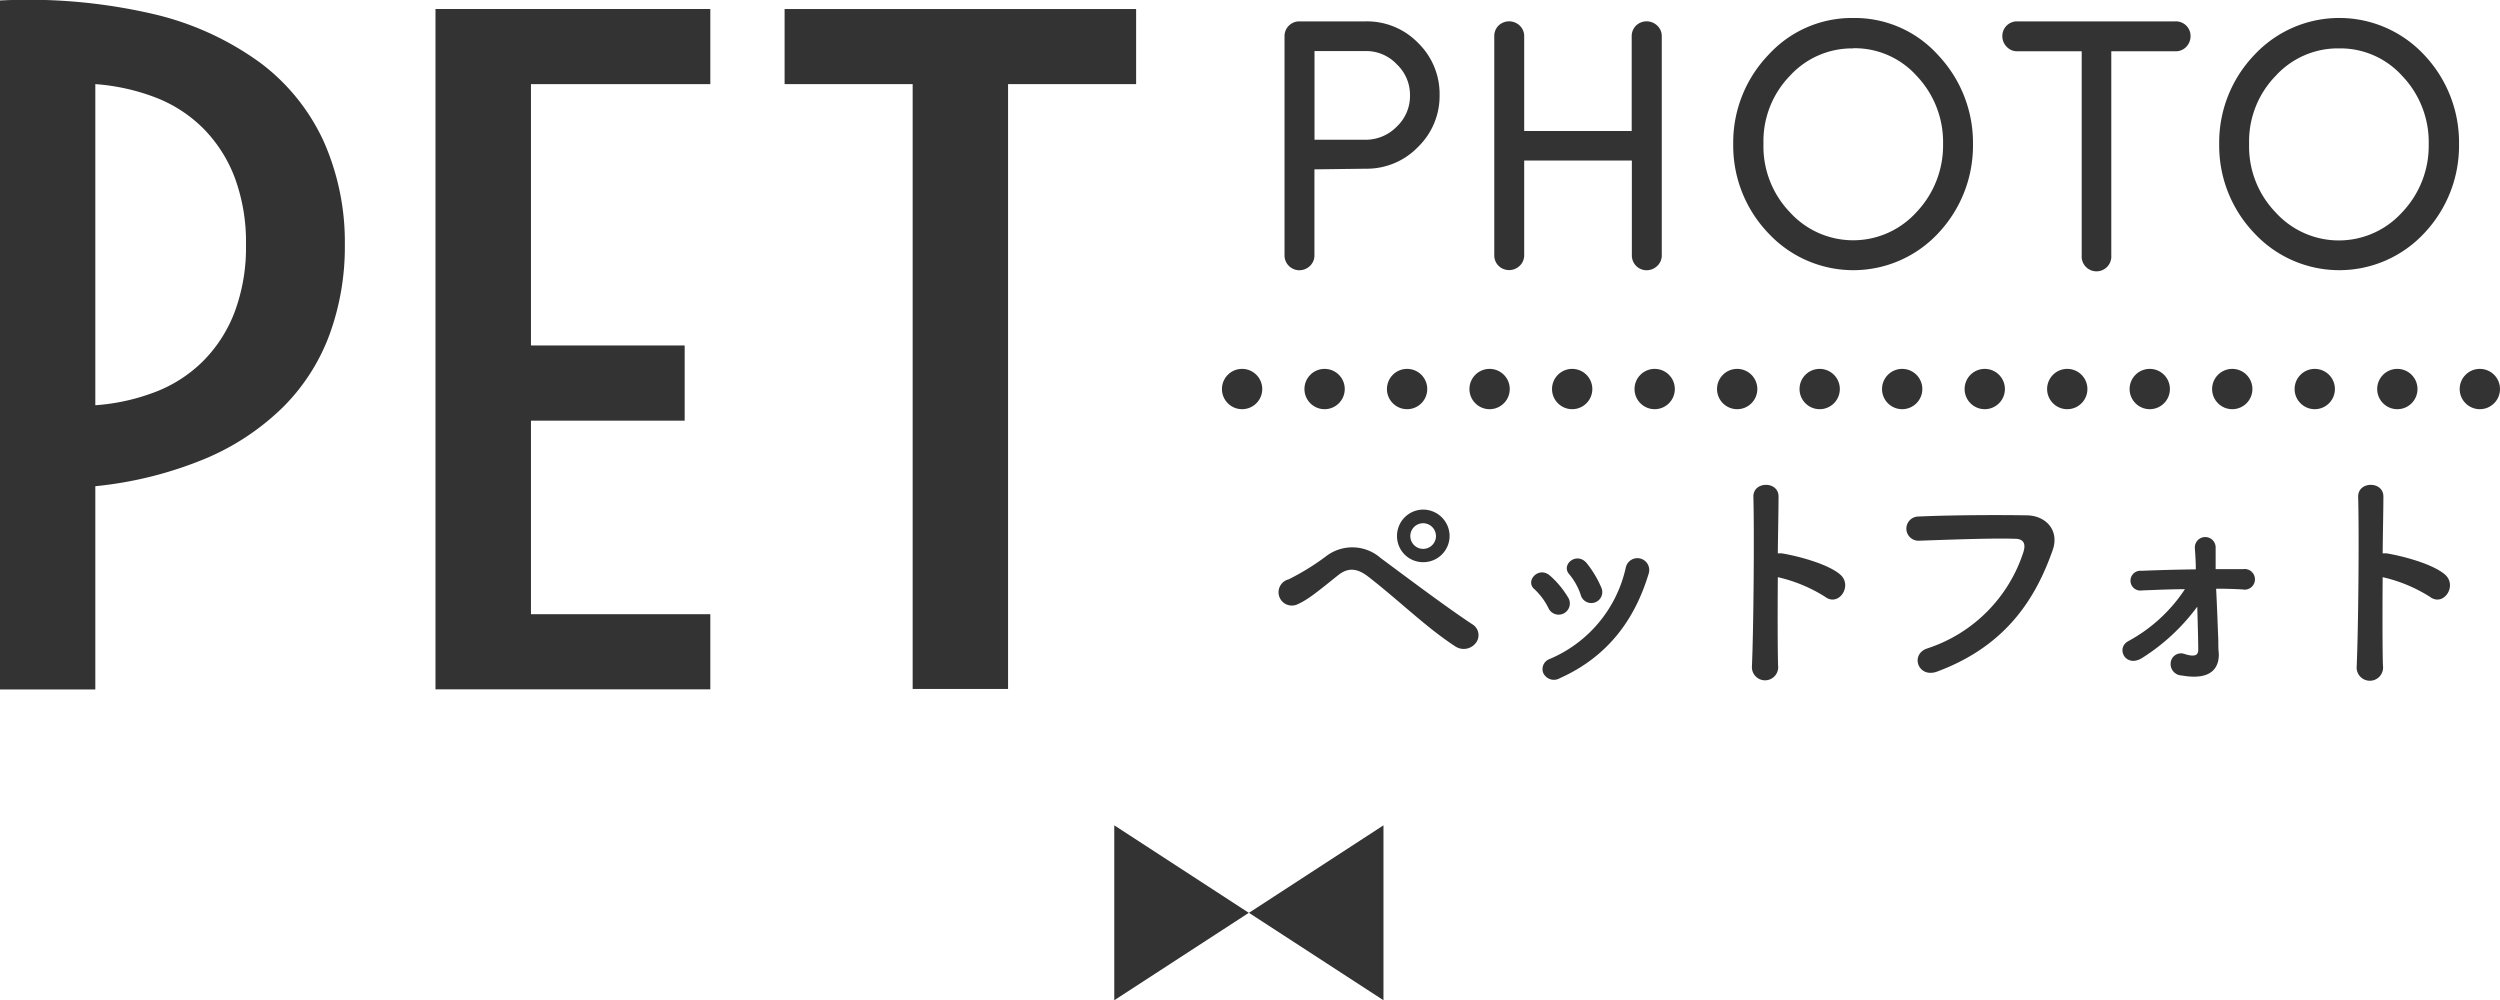 <svg xmlns="http://www.w3.org/2000/svg" viewBox="0 0 310 124.03"><defs><style>.cls-1{fill:#333;}</style></defs><g id="レイヤー_2" data-name="レイヤー 2"><g id="レイヤー_1-2" data-name="レイヤー 1"><path class="cls-1" d="M0,.06A68.55,68.55,0,0,1,18.93,1.72,36.61,36.61,0,0,1,32.28,7.79a25.39,25.39,0,0,1,7.88,9.79,30.77,30.77,0,0,1,2.6,12.76,31.76,31.76,0,0,1-1.87,11.07,24.87,24.87,0,0,1-5.72,9,30.68,30.68,0,0,1-9.66,6.44,47.86,47.86,0,0,1-13.69,3.44v25.2H0ZM11.82,50.25a25.86,25.86,0,0,0,7.5-1.67,17,17,0,0,0,5.9-3.84,17.3,17.3,0,0,0,3.88-6.06,22.84,22.84,0,0,0,1.4-8.34A22.91,22.91,0,0,0,29.1,22a17.39,17.39,0,0,0-3.88-6.06,17,17,0,0,0-5.9-3.84,26.19,26.19,0,0,0-7.5-1.67Z"/><path class="cls-1" d="M54,1.12H88.08v9.31H65.84V42.84H84.9v9.32H65.84v24H88.08v9.32H54Z"/><path class="cls-1" d="M113.17,10.43H97.29V1.12h43.59v9.31H125v75H113.17Z"/><path class="cls-1" d="M169.37,2.65h-8.25a1.83,1.83,0,0,0-1.84,1.83V31.67a1.84,1.84,0,0,0,1.84,1.84,1.88,1.88,0,0,0,1.3-.52,1.79,1.79,0,0,0,.57-1.32V21l6.38-.08a8.83,8.83,0,0,0,6.45-2.68,8.83,8.83,0,0,0,2.69-6.47,8.83,8.83,0,0,0-2.69-6.47A8.83,8.83,0,0,0,169.37,2.65Zm5.47,9.17a5.21,5.21,0,0,1-1.61,3.85,5.39,5.39,0,0,1-3.86,1.66H163v-11h6.38A5.21,5.21,0,0,1,173.23,8,5.21,5.21,0,0,1,174.84,11.82Z"/><path class="cls-1" d="M202.86,3.18a1.84,1.84,0,0,0-.53,1.3V16.24H189V4.48a1.8,1.8,0,0,0-.57-1.32,1.9,1.9,0,0,0-2.6,0,1.81,1.81,0,0,0-.54,1.3V31.67a1.81,1.81,0,0,0,.54,1.3,1.88,1.88,0,0,0,2.6,0,1.79,1.79,0,0,0,.57-1.32V19.91h13.35V31.67a1.84,1.84,0,0,0,.53,1.3,1.81,1.81,0,0,0,1.3.54,1.86,1.86,0,0,0,1.3-.52,1.76,1.76,0,0,0,.58-1.32V4.48a1.77,1.77,0,0,0-.58-1.32A1.9,1.9,0,0,0,202.86,3.18Z"/><path class="cls-1" d="M229.83,2.23a14,14,0,0,0-10.55,4.58,15.68,15.68,0,0,0-4.36,11.05h0a15.69,15.69,0,0,0,4.36,11.06,14.39,14.39,0,0,0,21.06,0,15.83,15.83,0,0,0,4.31-11.07,15.81,15.81,0,0,0-4.31-11A13.9,13.9,0,0,0,229.83,2.23Zm0,3.75a10.33,10.33,0,0,1,7.82,3.41,11.91,11.91,0,0,1,3.29,8.47,12,12,0,0,1-3.32,8.47,10.58,10.58,0,0,1-15.66,0,11.78,11.78,0,0,1-3.29-8.49,11.64,11.64,0,0,1,3.29-8.45A10.44,10.44,0,0,1,229.79,6Z"/><path class="cls-1" d="M269.73,2.65h-19.6a1.81,1.81,0,0,0-1.84,1.83,1.86,1.86,0,0,0,.52,1.3,1.76,1.76,0,0,0,1.32.58h8V31.67a1.84,1.84,0,1,0,3.67,0V6.36h8a1.77,1.77,0,0,0,1.32-.58,1.9,1.9,0,0,0,.51-1.3,1.8,1.8,0,0,0-.53-1.3A1.83,1.83,0,0,0,269.73,2.65Z"/><path class="cls-1" d="M300.6,6.81a14.39,14.39,0,0,0-21.06,0,15.68,15.68,0,0,0-4.36,11.05h0a15.69,15.69,0,0,0,4.36,11.06,14.39,14.39,0,0,0,21.06,0,15.79,15.79,0,0,0,4.32-11.07A15.78,15.78,0,0,0,300.6,6.81ZM290.05,6a10.33,10.33,0,0,1,7.82,3.41,11.87,11.87,0,0,1,3.29,8.47,11.93,11.93,0,0,1-3.32,8.47,10.57,10.57,0,0,1-15.65,0,11.75,11.75,0,0,1-3.3-8.49,11.64,11.64,0,0,1,3.29-8.45A10.44,10.44,0,0,1,290.05,6Z"/><circle class="cls-1" cx="164.25" cy="48.24" r="2.5"/><circle class="cls-1" cx="154.02" cy="48.24" r="2.5"/><circle class="cls-1" cx="174.48" cy="48.24" r="2.5"/><circle class="cls-1" cx="194.95" cy="48.24" r="2.5"/><circle class="cls-1" cx="184.71" cy="48.24" r="2.5"/><circle class="cls-1" cx="215.41" cy="48.24" r="2.5"/><circle class="cls-1" cx="205.18" cy="48.24" r="2.5"/><circle class="cls-1" cx="225.64" cy="48.24" r="2.5"/><circle class="cls-1" cx="235.87" cy="48.24" r="2.5"/><circle class="cls-1" cx="246.11" cy="48.24" r="2.5"/><circle class="cls-1" cx="256.34" cy="48.24" r="2.5"/><circle class="cls-1" cx="266.57" cy="48.24" r="2.5"/><circle class="cls-1" cx="276.8" cy="48.24" r="2.5"/><circle class="cls-1" cx="287.03" cy="48.24" r="2.5"/><circle class="cls-1" cx="297.27" cy="48.24" r="2.5"/><circle class="cls-1" cx="307.5" cy="48.24" r="2.5"/><polygon class="cls-1" points="138.17 124.03 154.85 113.19 138.17 102.34 138.17 124.03"/><polygon class="cls-1" points="171.55 124.03 154.87 113.19 171.55 102.34 171.55 124.03"/><path class="cls-1" d="M180.47,80.16c-3.61-2.34-7-5.71-10.84-8.68-1.41-1.08-2.52-1.08-3.67-.18-2.22,1.77-3.66,3-5,3.6a1.65,1.65,0,1,1-1.17-3.06A30,30,0,0,0,164.4,69a5.34,5.34,0,0,1,6.82.21c2.4,1.77,8.26,6.19,11.44,8.26a1.57,1.57,0,0,1,.3,2.31A1.89,1.89,0,0,1,180.47,80.16Zm-4-10.45a3.23,3.23,0,0,1-3.24-3.24,3.26,3.26,0,0,1,3.24-3.28,3.29,3.29,0,0,1,3.28,3.28A3.26,3.26,0,0,1,176.5,69.71Zm0-4.83a1.59,1.59,0,1,0,1.59,1.59A1.6,1.6,0,0,0,176.5,64.88Z"/><path class="cls-1" d="M192,75.39a8,8,0,0,0-1.72-2.32c-1.23-1,.51-2.94,1.93-1.68a11.32,11.32,0,0,1,2.22,2.67A1.39,1.39,0,1,1,192,75.39Zm-.61,8.13a1.33,1.33,0,0,1,.76-1.8,16.06,16.06,0,0,0,9.45-11.35,1.47,1.47,0,1,1,2.83.78c-1.72,5.68-5.05,10.27-11,12.94A1.45,1.45,0,0,1,191.4,83.52ZM196,73.73a7.94,7.94,0,0,0-1.41-2.52c-1.08-1.2.93-2.85,2.16-1.38a12.86,12.86,0,0,1,1.8,3A1.36,1.36,0,1,1,196,73.73Z"/><path class="cls-1" d="M220.48,82.5a1.63,1.63,0,1,1-3.24.12c.21-4.86.3-16.63.18-21-.06-2,3.18-2,3.12,0,0,1.47-.06,4.09-.09,7a3.09,3.09,0,0,1,.51,0c1.68.27,5.59,1.23,7.21,2.61S228,75.3,226.31,74a18.75,18.75,0,0,0-5.86-2.43C220.42,75.75,220.42,80.07,220.48,82.5Z"/><path class="cls-1" d="M239,80.4a18.57,18.57,0,0,0,11.92-12c.24-.81.15-1.56-1-1.59-2.94-.09-7.68.09-12,.24a1.49,1.49,0,1,1-.06-3c4-.18,9.58-.21,13.39-.15,2.43,0,4.15,1.86,3.28,4.32-2.11,6-5.77,11.83-14.18,15C237.87,84.27,236.76,81.12,239,80.4Z"/><path class="cls-1" d="M275.07,79.35c0,.69,0,1.08.06,1.68.06,1.89-1.05,3.36-4.59,2.73a1.42,1.42,0,0,1-1.36-1.68,1.28,1.28,0,0,1,1.66-1c.75.24,1.77.48,1.74-.51,0-1.2-.06-3.24-.12-5.34a25.17,25.17,0,0,1-6.79,6.33c-2.07,1.35-3.39-1.2-1.74-2.07a19.53,19.53,0,0,0,7-6.43c-1.81,0-3.58.09-5.29.15a1.23,1.23,0,1,1-.09-2.43c2.13-.09,4.45-.15,6.73-.18,0-1.17-.09-2.13-.12-2.67a1.29,1.29,0,1,1,2.58-.09c0,.6,0,1.56,0,2.73h3.42a1.28,1.28,0,1,1-.09,2.52c-1.08-.06-2.16-.09-3.27-.09C274.92,75.3,275,77.73,275.07,79.35Z"/><path class="cls-1" d="M295.48,82.5a1.64,1.64,0,1,1-3.25.12c.21-4.86.31-16.63.18-21-.05-2,3.19-2,3.13,0,0,1.47-.06,4.09-.09,7a3.09,3.09,0,0,1,.51,0c1.68.27,5.58,1.23,7.2,2.61S303,75.3,301.3,74a18.6,18.6,0,0,0-5.85-2.43C295.42,75.75,295.42,80.07,295.48,82.5Z"/></g></g></svg>